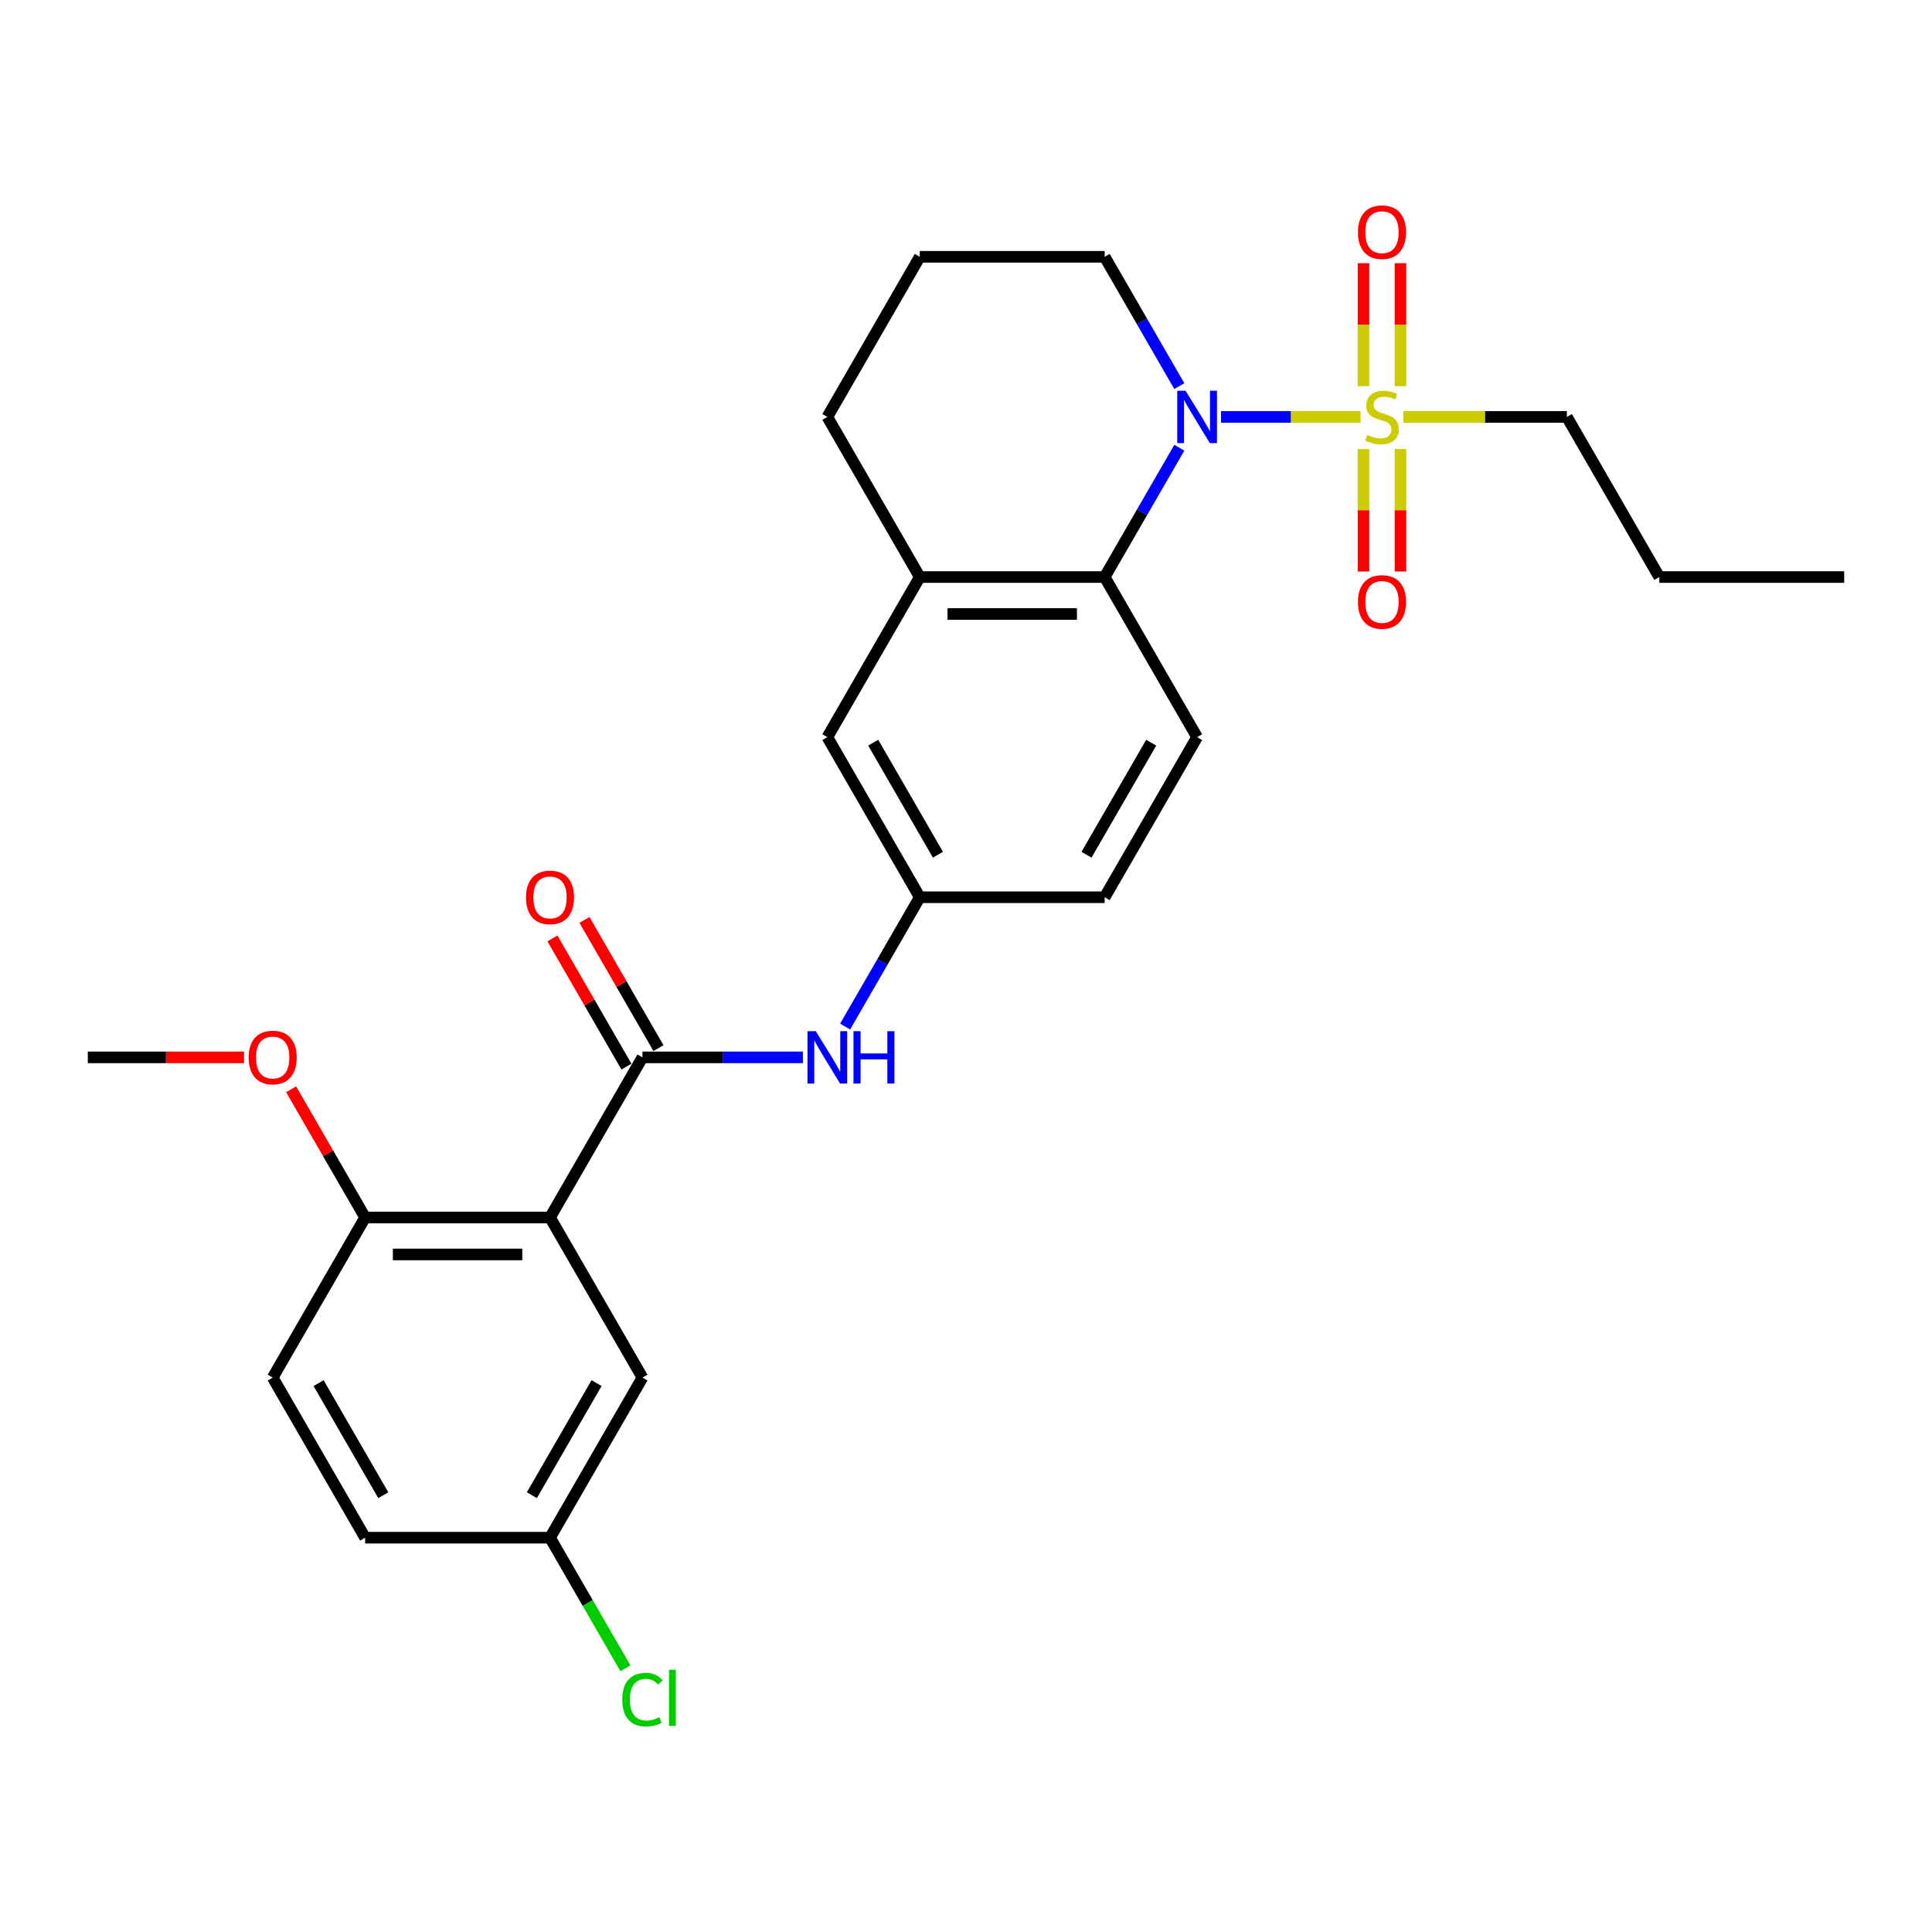 <?xml version='1.0' encoding='iso-8859-1'?>
<svg version='1.1' baseProfile='full'
              xmlns='http://www.w3.org/2000/svg'
                      xmlns:rdkit='http://www.rdkit.org/xml'
                      xmlns:xlink='http://www.w3.org/1999/xlink'
                  xml:space='preserve'
width='1000px' height='1000px' viewBox='0 0 1000 1000'>
<!-- END OF HEADER -->
<rect style='opacity:1.0;fill:#FFFFFF;stroke:none' width='1000' height='1000' x='0' y='0'> </rect>
<path class='bond-0' d='M 704.23,215.799 L 668.12,215.799' style='fill:none;fill-rule:evenodd;stroke:#CCCC00;stroke-width:6px;stroke-linecap:butt;stroke-linejoin:miter;stroke-opacity:1' />
<path class='bond-0' d='M 668.12,215.799 L 632.01,215.799' style='fill:none;fill-rule:evenodd;stroke:#0000FF;stroke-width:6px;stroke-linecap:butt;stroke-linejoin:miter;stroke-opacity:1' />
<path class='bond-6' d='M 705.742,232.431 L 705.742,264.122' style='fill:none;fill-rule:evenodd;stroke:#CCCC00;stroke-width:6px;stroke-linecap:butt;stroke-linejoin:miter;stroke-opacity:1' />
<path class='bond-6' d='M 705.742,264.122 L 705.742,295.813' style='fill:none;fill-rule:evenodd;stroke:#FF0000;stroke-width:6px;stroke-linecap:butt;stroke-linejoin:miter;stroke-opacity:1' />
<path class='bond-6' d='M 724.88,232.431 L 724.88,264.122' style='fill:none;fill-rule:evenodd;stroke:#CCCC00;stroke-width:6px;stroke-linecap:butt;stroke-linejoin:miter;stroke-opacity:1' />
<path class='bond-6' d='M 724.88,264.122 L 724.88,295.813' style='fill:none;fill-rule:evenodd;stroke:#FF0000;stroke-width:6px;stroke-linecap:butt;stroke-linejoin:miter;stroke-opacity:1' />
<path class='bond-7' d='M 724.88,199.895 L 724.88,168.06' style='fill:none;fill-rule:evenodd;stroke:#CCCC00;stroke-width:6px;stroke-linecap:butt;stroke-linejoin:miter;stroke-opacity:1' />
<path class='bond-7' d='M 724.88,168.06 L 724.88,136.225' style='fill:none;fill-rule:evenodd;stroke:#FF0000;stroke-width:6px;stroke-linecap:butt;stroke-linejoin:miter;stroke-opacity:1' />
<path class='bond-7' d='M 705.742,199.895 L 705.742,168.06' style='fill:none;fill-rule:evenodd;stroke:#CCCC00;stroke-width:6px;stroke-linecap:butt;stroke-linejoin:miter;stroke-opacity:1' />
<path class='bond-7' d='M 705.742,168.06 L 705.742,136.225' style='fill:none;fill-rule:evenodd;stroke:#FF0000;stroke-width:6px;stroke-linecap:butt;stroke-linejoin:miter;stroke-opacity:1' />
<path class='bond-15' d='M 726.392,215.799 L 768.699,215.799' style='fill:none;fill-rule:evenodd;stroke:#CCCC00;stroke-width:6px;stroke-linecap:butt;stroke-linejoin:miter;stroke-opacity:1' />
<path class='bond-15' d='M 768.699,215.799 L 811.005,215.799' style='fill:none;fill-rule:evenodd;stroke:#000000;stroke-width:6px;stroke-linecap:butt;stroke-linejoin:miter;stroke-opacity:1' />
<path class='bond-3' d='M 610.413,231.742 L 591.092,265.207' style='fill:none;fill-rule:evenodd;stroke:#0000FF;stroke-width:6px;stroke-linecap:butt;stroke-linejoin:miter;stroke-opacity:1' />
<path class='bond-3' d='M 591.092,265.207 L 571.77,298.673' style='fill:none;fill-rule:evenodd;stroke:#000000;stroke-width:6px;stroke-linecap:butt;stroke-linejoin:miter;stroke-opacity:1' />
<path class='bond-18' d='M 610.413,199.857 L 591.092,166.391' style='fill:none;fill-rule:evenodd;stroke:#0000FF;stroke-width:6px;stroke-linecap:butt;stroke-linejoin:miter;stroke-opacity:1' />
<path class='bond-18' d='M 591.092,166.391 L 571.77,132.926' style='fill:none;fill-rule:evenodd;stroke:#000000;stroke-width:6px;stroke-linecap:butt;stroke-linejoin:miter;stroke-opacity:1' />
<path class='bond-1' d='M 284.689,630.166 L 332.536,547.292' style='fill:none;fill-rule:evenodd;stroke:#000000;stroke-width:6px;stroke-linecap:butt;stroke-linejoin:miter;stroke-opacity:1' />
<path class='bond-9' d='M 284.689,630.166 L 188.995,630.166' style='fill:none;fill-rule:evenodd;stroke:#000000;stroke-width:6px;stroke-linecap:butt;stroke-linejoin:miter;stroke-opacity:1' />
<path class='bond-9' d='M 270.335,649.304 L 203.349,649.304' style='fill:none;fill-rule:evenodd;stroke:#000000;stroke-width:6px;stroke-linecap:butt;stroke-linejoin:miter;stroke-opacity:1' />
<path class='bond-10' d='M 284.689,630.166 L 332.536,713.039' style='fill:none;fill-rule:evenodd;stroke:#000000;stroke-width:6px;stroke-linecap:butt;stroke-linejoin:miter;stroke-opacity:1' />
<path class='bond-2' d='M 332.536,547.292 L 374.048,547.292' style='fill:none;fill-rule:evenodd;stroke:#000000;stroke-width:6px;stroke-linecap:butt;stroke-linejoin:miter;stroke-opacity:1' />
<path class='bond-2' d='M 374.048,547.292 L 415.56,547.292' style='fill:none;fill-rule:evenodd;stroke:#0000FF;stroke-width:6px;stroke-linecap:butt;stroke-linejoin:miter;stroke-opacity:1' />
<path class='bond-13' d='M 340.823,542.508 L 321.668,509.329' style='fill:none;fill-rule:evenodd;stroke:#000000;stroke-width:6px;stroke-linecap:butt;stroke-linejoin:miter;stroke-opacity:1' />
<path class='bond-13' d='M 321.668,509.329 L 302.512,476.151' style='fill:none;fill-rule:evenodd;stroke:#FF0000;stroke-width:6px;stroke-linecap:butt;stroke-linejoin:miter;stroke-opacity:1' />
<path class='bond-13' d='M 324.249,552.077 L 305.093,518.899' style='fill:none;fill-rule:evenodd;stroke:#000000;stroke-width:6px;stroke-linecap:butt;stroke-linejoin:miter;stroke-opacity:1' />
<path class='bond-13' d='M 305.093,518.899 L 285.938,485.721' style='fill:none;fill-rule:evenodd;stroke:#FF0000;stroke-width:6px;stroke-linecap:butt;stroke-linejoin:miter;stroke-opacity:1' />
<path class='bond-5' d='M 571.77,298.673 L 476.077,298.673' style='fill:none;fill-rule:evenodd;stroke:#000000;stroke-width:6px;stroke-linecap:butt;stroke-linejoin:miter;stroke-opacity:1' />
<path class='bond-5' d='M 557.416,317.811 L 490.431,317.811' style='fill:none;fill-rule:evenodd;stroke:#000000;stroke-width:6px;stroke-linecap:butt;stroke-linejoin:miter;stroke-opacity:1' />
<path class='bond-8' d='M 571.77,298.673 L 619.617,381.546' style='fill:none;fill-rule:evenodd;stroke:#000000;stroke-width:6px;stroke-linecap:butt;stroke-linejoin:miter;stroke-opacity:1' />
<path class='bond-4' d='M 437.434,531.35 L 456.755,497.884' style='fill:none;fill-rule:evenodd;stroke:#0000FF;stroke-width:6px;stroke-linecap:butt;stroke-linejoin:miter;stroke-opacity:1' />
<path class='bond-4' d='M 456.755,497.884 L 476.077,464.419' style='fill:none;fill-rule:evenodd;stroke:#000000;stroke-width:6px;stroke-linecap:butt;stroke-linejoin:miter;stroke-opacity:1' />
<path class='bond-12' d='M 476.077,298.673 L 428.23,381.546' style='fill:none;fill-rule:evenodd;stroke:#000000;stroke-width:6px;stroke-linecap:butt;stroke-linejoin:miter;stroke-opacity:1' />
<path class='bond-27' d='M 476.077,298.673 L 428.23,215.799' style='fill:none;fill-rule:evenodd;stroke:#000000;stroke-width:6px;stroke-linecap:butt;stroke-linejoin:miter;stroke-opacity:1' />
<path class='bond-17' d='M 619.617,381.546 L 571.77,464.419' style='fill:none;fill-rule:evenodd;stroke:#000000;stroke-width:6px;stroke-linecap:butt;stroke-linejoin:miter;stroke-opacity:1' />
<path class='bond-17' d='M 595.866,384.407 L 562.373,442.419' style='fill:none;fill-rule:evenodd;stroke:#000000;stroke-width:6px;stroke-linecap:butt;stroke-linejoin:miter;stroke-opacity:1' />
<path class='bond-14' d='M 188.995,630.166 L 141.148,713.039' style='fill:none;fill-rule:evenodd;stroke:#000000;stroke-width:6px;stroke-linecap:butt;stroke-linejoin:miter;stroke-opacity:1' />
<path class='bond-21' d='M 188.995,630.166 L 169.84,596.987' style='fill:none;fill-rule:evenodd;stroke:#000000;stroke-width:6px;stroke-linecap:butt;stroke-linejoin:miter;stroke-opacity:1' />
<path class='bond-21' d='M 169.84,596.987 L 150.684,563.809' style='fill:none;fill-rule:evenodd;stroke:#FF0000;stroke-width:6px;stroke-linecap:butt;stroke-linejoin:miter;stroke-opacity:1' />
<path class='bond-16' d='M 332.536,713.039 L 284.689,795.912' style='fill:none;fill-rule:evenodd;stroke:#000000;stroke-width:6px;stroke-linecap:butt;stroke-linejoin:miter;stroke-opacity:1' />
<path class='bond-16' d='M 308.784,715.9 L 275.291,773.912' style='fill:none;fill-rule:evenodd;stroke:#000000;stroke-width:6px;stroke-linecap:butt;stroke-linejoin:miter;stroke-opacity:1' />
<path class='bond-11' d='M 476.077,464.419 L 571.77,464.419' style='fill:none;fill-rule:evenodd;stroke:#000000;stroke-width:6px;stroke-linecap:butt;stroke-linejoin:miter;stroke-opacity:1' />
<path class='bond-28' d='M 476.077,464.419 L 428.23,381.546' style='fill:none;fill-rule:evenodd;stroke:#000000;stroke-width:6px;stroke-linecap:butt;stroke-linejoin:miter;stroke-opacity:1' />
<path class='bond-28' d='M 485.474,442.419 L 451.981,384.407' style='fill:none;fill-rule:evenodd;stroke:#000000;stroke-width:6px;stroke-linecap:butt;stroke-linejoin:miter;stroke-opacity:1' />
<path class='bond-29' d='M 141.148,713.039 L 188.995,795.912' style='fill:none;fill-rule:evenodd;stroke:#000000;stroke-width:6px;stroke-linecap:butt;stroke-linejoin:miter;stroke-opacity:1' />
<path class='bond-29' d='M 164.9,715.9 L 198.393,773.912' style='fill:none;fill-rule:evenodd;stroke:#000000;stroke-width:6px;stroke-linecap:butt;stroke-linejoin:miter;stroke-opacity:1' />
<path class='bond-25' d='M 811.005,215.799 L 858.852,298.673' style='fill:none;fill-rule:evenodd;stroke:#000000;stroke-width:6px;stroke-linecap:butt;stroke-linejoin:miter;stroke-opacity:1' />
<path class='bond-19' d='M 284.689,795.912 L 188.995,795.912' style='fill:none;fill-rule:evenodd;stroke:#000000;stroke-width:6px;stroke-linecap:butt;stroke-linejoin:miter;stroke-opacity:1' />
<path class='bond-20' d='M 284.689,795.912 L 304.204,829.712' style='fill:none;fill-rule:evenodd;stroke:#000000;stroke-width:6px;stroke-linecap:butt;stroke-linejoin:miter;stroke-opacity:1' />
<path class='bond-20' d='M 304.204,829.712 L 323.718,863.513' style='fill:none;fill-rule:evenodd;stroke:#00CC00;stroke-width:6px;stroke-linecap:butt;stroke-linejoin:miter;stroke-opacity:1' />
<path class='bond-23' d='M 571.77,132.926 L 476.077,132.926' style='fill:none;fill-rule:evenodd;stroke:#000000;stroke-width:6px;stroke-linecap:butt;stroke-linejoin:miter;stroke-opacity:1' />
<path class='bond-24' d='M 126.316,547.292 L 85.885,547.292' style='fill:none;fill-rule:evenodd;stroke:#FF0000;stroke-width:6px;stroke-linecap:butt;stroke-linejoin:miter;stroke-opacity:1' />
<path class='bond-24' d='M 85.885,547.292 L 45.455,547.292' style='fill:none;fill-rule:evenodd;stroke:#000000;stroke-width:6px;stroke-linecap:butt;stroke-linejoin:miter;stroke-opacity:1' />
<path class='bond-22' d='M 428.23,215.799 L 476.077,132.926' style='fill:none;fill-rule:evenodd;stroke:#000000;stroke-width:6px;stroke-linecap:butt;stroke-linejoin:miter;stroke-opacity:1' />
<path class='bond-26' d='M 858.852,298.673 L 954.545,298.673' style='fill:none;fill-rule:evenodd;stroke:#000000;stroke-width:6px;stroke-linecap:butt;stroke-linejoin:miter;stroke-opacity:1' />
<path  class='atom-0' d='M 707.656 225.101
Q 707.962 225.216, 709.225 225.752
Q 710.488 226.287, 711.866 226.632
Q 713.282 226.938, 714.66 226.938
Q 717.225 226.938, 718.718 225.713
Q 720.211 224.45, 720.211 222.268
Q 720.211 220.775, 719.445 219.857
Q 718.718 218.938, 717.569 218.441
Q 716.421 217.943, 714.507 217.369
Q 712.096 216.641, 710.641 215.952
Q 709.225 215.263, 708.191 213.809
Q 707.196 212.354, 707.196 209.905
Q 707.196 206.498, 709.493 204.393
Q 711.828 202.287, 716.421 202.287
Q 719.56 202.287, 723.12 203.78
L 722.239 206.728
Q 718.986 205.388, 716.536 205.388
Q 713.895 205.388, 712.44 206.498
Q 710.986 207.57, 711.024 209.445
Q 711.024 210.9, 711.751 211.78
Q 712.517 212.661, 713.589 213.158
Q 714.699 213.656, 716.536 214.23
Q 718.986 214.996, 720.44 215.761
Q 721.895 216.527, 722.928 218.096
Q 724 219.627, 724 222.268
Q 724 226.019, 721.474 228.048
Q 718.986 230.039, 714.813 230.039
Q 712.402 230.039, 710.565 229.503
Q 708.766 229.005, 706.622 228.125
L 707.656 225.101
' fill='#CCCC00'/>
<path  class='atom-1' d='M 613.627 202.249
L 622.507 216.603
Q 623.388 218.019, 624.804 220.584
Q 626.22 223.149, 626.297 223.302
L 626.297 202.249
L 629.895 202.249
L 629.895 229.35
L 626.182 229.35
L 616.651 213.656
Q 615.541 211.819, 614.354 209.713
Q 613.206 207.608, 612.861 206.957
L 612.861 229.35
L 609.34 229.35
L 609.34 202.249
L 613.627 202.249
' fill='#0000FF'/>
<path  class='atom-5' d='M 422.239 533.742
L 431.12 548.096
Q 432 549.512, 433.416 552.077
Q 434.833 554.642, 434.909 554.795
L 434.909 533.742
L 438.507 533.742
L 438.507 560.843
L 434.794 560.843
L 425.263 545.149
Q 424.153 543.311, 422.967 541.206
Q 421.818 539.101, 421.474 538.45
L 421.474 560.843
L 417.952 560.843
L 417.952 533.742
L 422.239 533.742
' fill='#0000FF'/>
<path  class='atom-5' d='M 441.761 533.742
L 445.435 533.742
L 445.435 545.264
L 459.292 545.264
L 459.292 533.742
L 462.967 533.742
L 462.967 560.843
L 459.292 560.843
L 459.292 548.326
L 445.435 548.326
L 445.435 560.843
L 441.761 560.843
L 441.761 533.742
' fill='#0000FF'/>
<path  class='atom-7' d='M 702.871 311.57
Q 702.871 305.063, 706.086 301.426
Q 709.301 297.79, 715.311 297.79
Q 721.321 297.79, 724.536 301.426
Q 727.751 305.063, 727.751 311.57
Q 727.751 318.153, 724.498 321.905
Q 721.244 325.618, 715.311 325.618
Q 709.34 325.618, 706.086 321.905
Q 702.871 318.192, 702.871 311.57
M 715.311 322.555
Q 719.445 322.555, 721.665 319.799
Q 723.923 317.005, 723.923 311.57
Q 723.923 306.249, 721.665 303.57
Q 719.445 300.852, 715.311 300.852
Q 711.177 300.852, 708.919 303.531
Q 706.699 306.211, 706.699 311.57
Q 706.699 317.043, 708.919 319.799
Q 711.177 322.555, 715.311 322.555
' fill='#FF0000'/>
<path  class='atom-8' d='M 702.871 120.182
Q 702.871 113.675, 706.086 110.039
Q 709.301 106.402, 715.311 106.402
Q 721.321 106.402, 724.536 110.039
Q 727.751 113.675, 727.751 120.182
Q 727.751 126.766, 724.498 130.517
Q 721.244 134.23, 715.311 134.23
Q 709.34 134.23, 706.086 130.517
Q 702.871 126.804, 702.871 120.182
M 715.311 131.168
Q 719.445 131.168, 721.665 128.412
Q 723.923 125.618, 723.923 120.182
Q 723.923 114.862, 721.665 112.182
Q 719.445 109.464, 715.311 109.464
Q 711.177 109.464, 708.919 112.144
Q 706.699 114.823, 706.699 120.182
Q 706.699 125.656, 708.919 128.412
Q 711.177 131.168, 715.311 131.168
' fill='#FF0000'/>
<path  class='atom-14' d='M 272.249 464.496
Q 272.249 457.988, 275.464 454.352
Q 278.679 450.716, 284.689 450.716
Q 290.699 450.716, 293.914 454.352
Q 297.129 457.988, 297.129 464.496
Q 297.129 471.079, 293.876 474.831
Q 290.622 478.544, 284.689 478.544
Q 278.718 478.544, 275.464 474.831
Q 272.249 471.118, 272.249 464.496
M 284.689 475.481
Q 288.823 475.481, 291.043 472.725
Q 293.301 469.931, 293.301 464.496
Q 293.301 459.175, 291.043 456.496
Q 288.823 453.778, 284.689 453.778
Q 280.555 453.778, 278.297 456.457
Q 276.077 459.137, 276.077 464.496
Q 276.077 469.969, 278.297 472.725
Q 280.555 475.481, 284.689 475.481
' fill='#FF0000'/>
<path  class='atom-21' d='M 322.086 879.723
Q 322.086 872.986, 325.225 869.465
Q 328.402 865.905, 334.411 865.905
Q 340 865.905, 342.986 869.848
L 340.459 871.915
Q 338.278 869.044, 334.411 869.044
Q 330.316 869.044, 328.134 871.8
Q 325.99 874.517, 325.99 879.723
Q 325.99 885.082, 328.211 887.838
Q 330.469 890.594, 334.833 890.594
Q 337.818 890.594, 341.301 888.795
L 342.373 891.666
Q 340.957 892.584, 338.813 893.12
Q 336.67 893.656, 334.297 893.656
Q 328.402 893.656, 325.225 890.058
Q 322.086 886.46, 322.086 879.723
' fill='#00CC00'/>
<path  class='atom-21' d='M 346.278 864.259
L 349.799 864.259
L 349.799 893.312
L 346.278 893.312
L 346.278 864.259
' fill='#00CC00'/>
<path  class='atom-22' d='M 128.708 547.369
Q 128.708 540.862, 131.923 537.225
Q 135.139 533.589, 141.148 533.589
Q 147.158 533.589, 150.373 537.225
Q 153.589 540.862, 153.589 547.369
Q 153.589 553.953, 150.335 557.704
Q 147.081 561.417, 141.148 561.417
Q 135.177 561.417, 131.923 557.704
Q 128.708 553.991, 128.708 547.369
M 141.148 558.355
Q 145.282 558.355, 147.502 555.599
Q 149.761 552.804, 149.761 547.369
Q 149.761 542.048, 147.502 539.369
Q 145.282 536.651, 141.148 536.651
Q 137.014 536.651, 134.756 539.331
Q 132.536 542.01, 132.536 547.369
Q 132.536 552.843, 134.756 555.599
Q 137.014 558.355, 141.148 558.355
' fill='#FF0000'/>
</svg>
